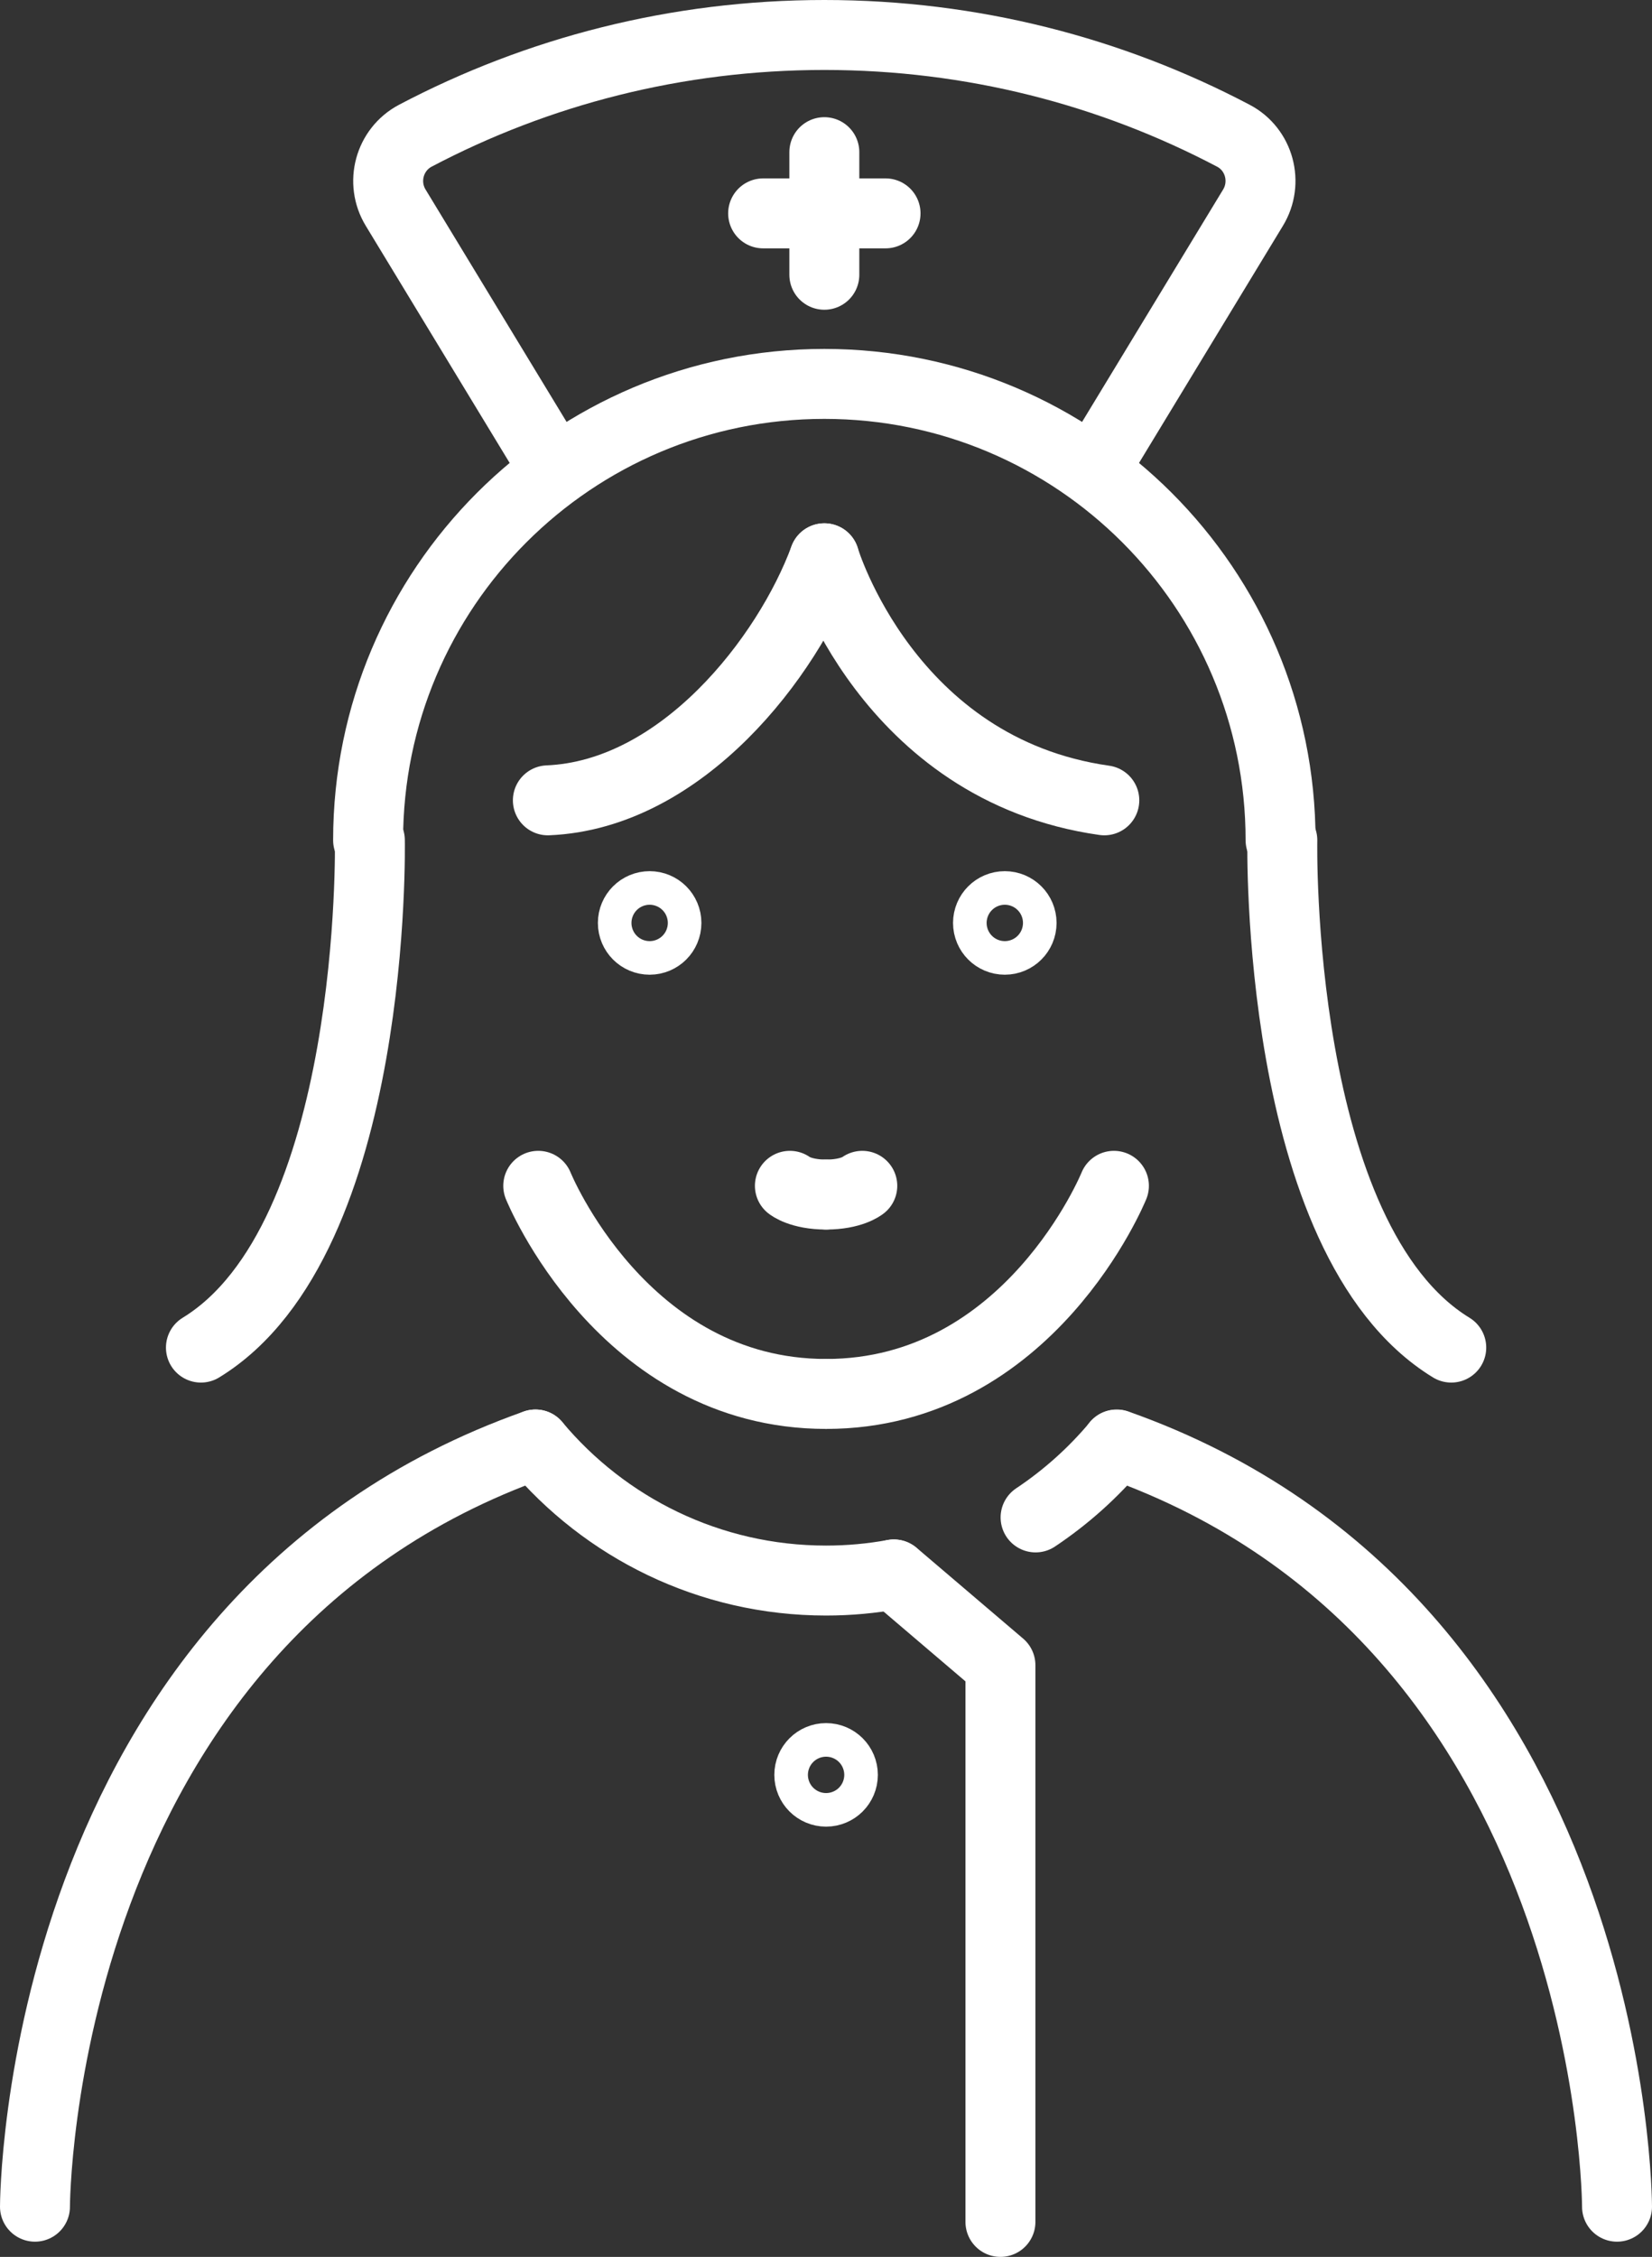 <?xml version="1.0" encoding="UTF-8"?><svg id="b" xmlns="http://www.w3.org/2000/svg" viewBox="0 0 94.47 129.04"><rect x="0" y="0" width="94.47" height="129.04" fill="#333333" stroke="none"/><defs><style>.d{fill:none;stroke:#fff;stroke-linecap:round;stroke-linejoin:round;stroke-width:4px;}</style></defs><g id="c"><path class="d" d="m62.94,26.23l8.71-14.35c.88-1.44.37-3.34-1.12-4.12-6.99-3.68-14.94-5.76-23.39-5.76s-16.4,2.08-23.39,5.76c-1.49.79-2,2.68-1.12,4.12l8.71,14.35"/><path class="d" d="m21.05,48.04c0-14.41,11.68-26.09,26.09-26.09s26.09,11.68,26.09,26.09"/><path class="d" d="m47.14,31.92c-2.09,5.66-8.15,13.52-15.81,13.84"/><path class="d" d="m47.14,31.92s3.59,12.08,16.01,13.84"/><line class="d" x1="43.64" y1="12.2" x2="50.64" y2="12.2"/><line class="d" x1="47.14" y1="15.71" x2="47.14" y2="8.7"/><path class="d" d="m38.11,52.77c0,.53-.43.96-.96.96s-.96-.43-.96-.96.43-.96.96-.96.96.43.96.96Z"/><path class="d" d="m58.42,52.77c0,.53-.43.96-.96.96s-.96-.43-.96-.96.43-.96.96-.96.96.43.96.96Z"/><path class="d" d="m48.2,101.48c0,.53-.43.96-.96.96s-.96-.43-.96-.96.43-.96.96-.96.96.43.96.96Z"/><path class="d" d="m21.15,48.04s.45,22.83-9.66,29.01"/><path class="d" d="m30.78,67.8s4.82,11.9,16.46,11.9"/><path class="d" d="m73.33,48.04s-.45,22.83,9.66,29.01"/><path class="d" d="m63.7,67.8s-4.82,11.9-16.46,11.9"/><path class="d" d="m45.17,67.8s.61.5,2.07.5"/><path class="d" d="m49.31,67.8s-.61.5-2.07.5"/><path class="d" d="m2,126.17s0-33.46,28.62-43.58"/><path class="d" d="m63.86,82.59c28.61,10.12,28.61,43.58,28.61,43.58"/><polyline class="d" points="57.21 127.04 57.21 95.21 51.12 90.02 51.11 90.02"/><path class="d" d="m59.22,86.76c1.74-1.16,3.3-2.56,4.64-4.16"/><path class="d" d="m30.62,82.59c3.97,4.75,9.94,7.78,16.62,7.78,1.32,0,2.61-.12,3.87-.35"/></g></svg>